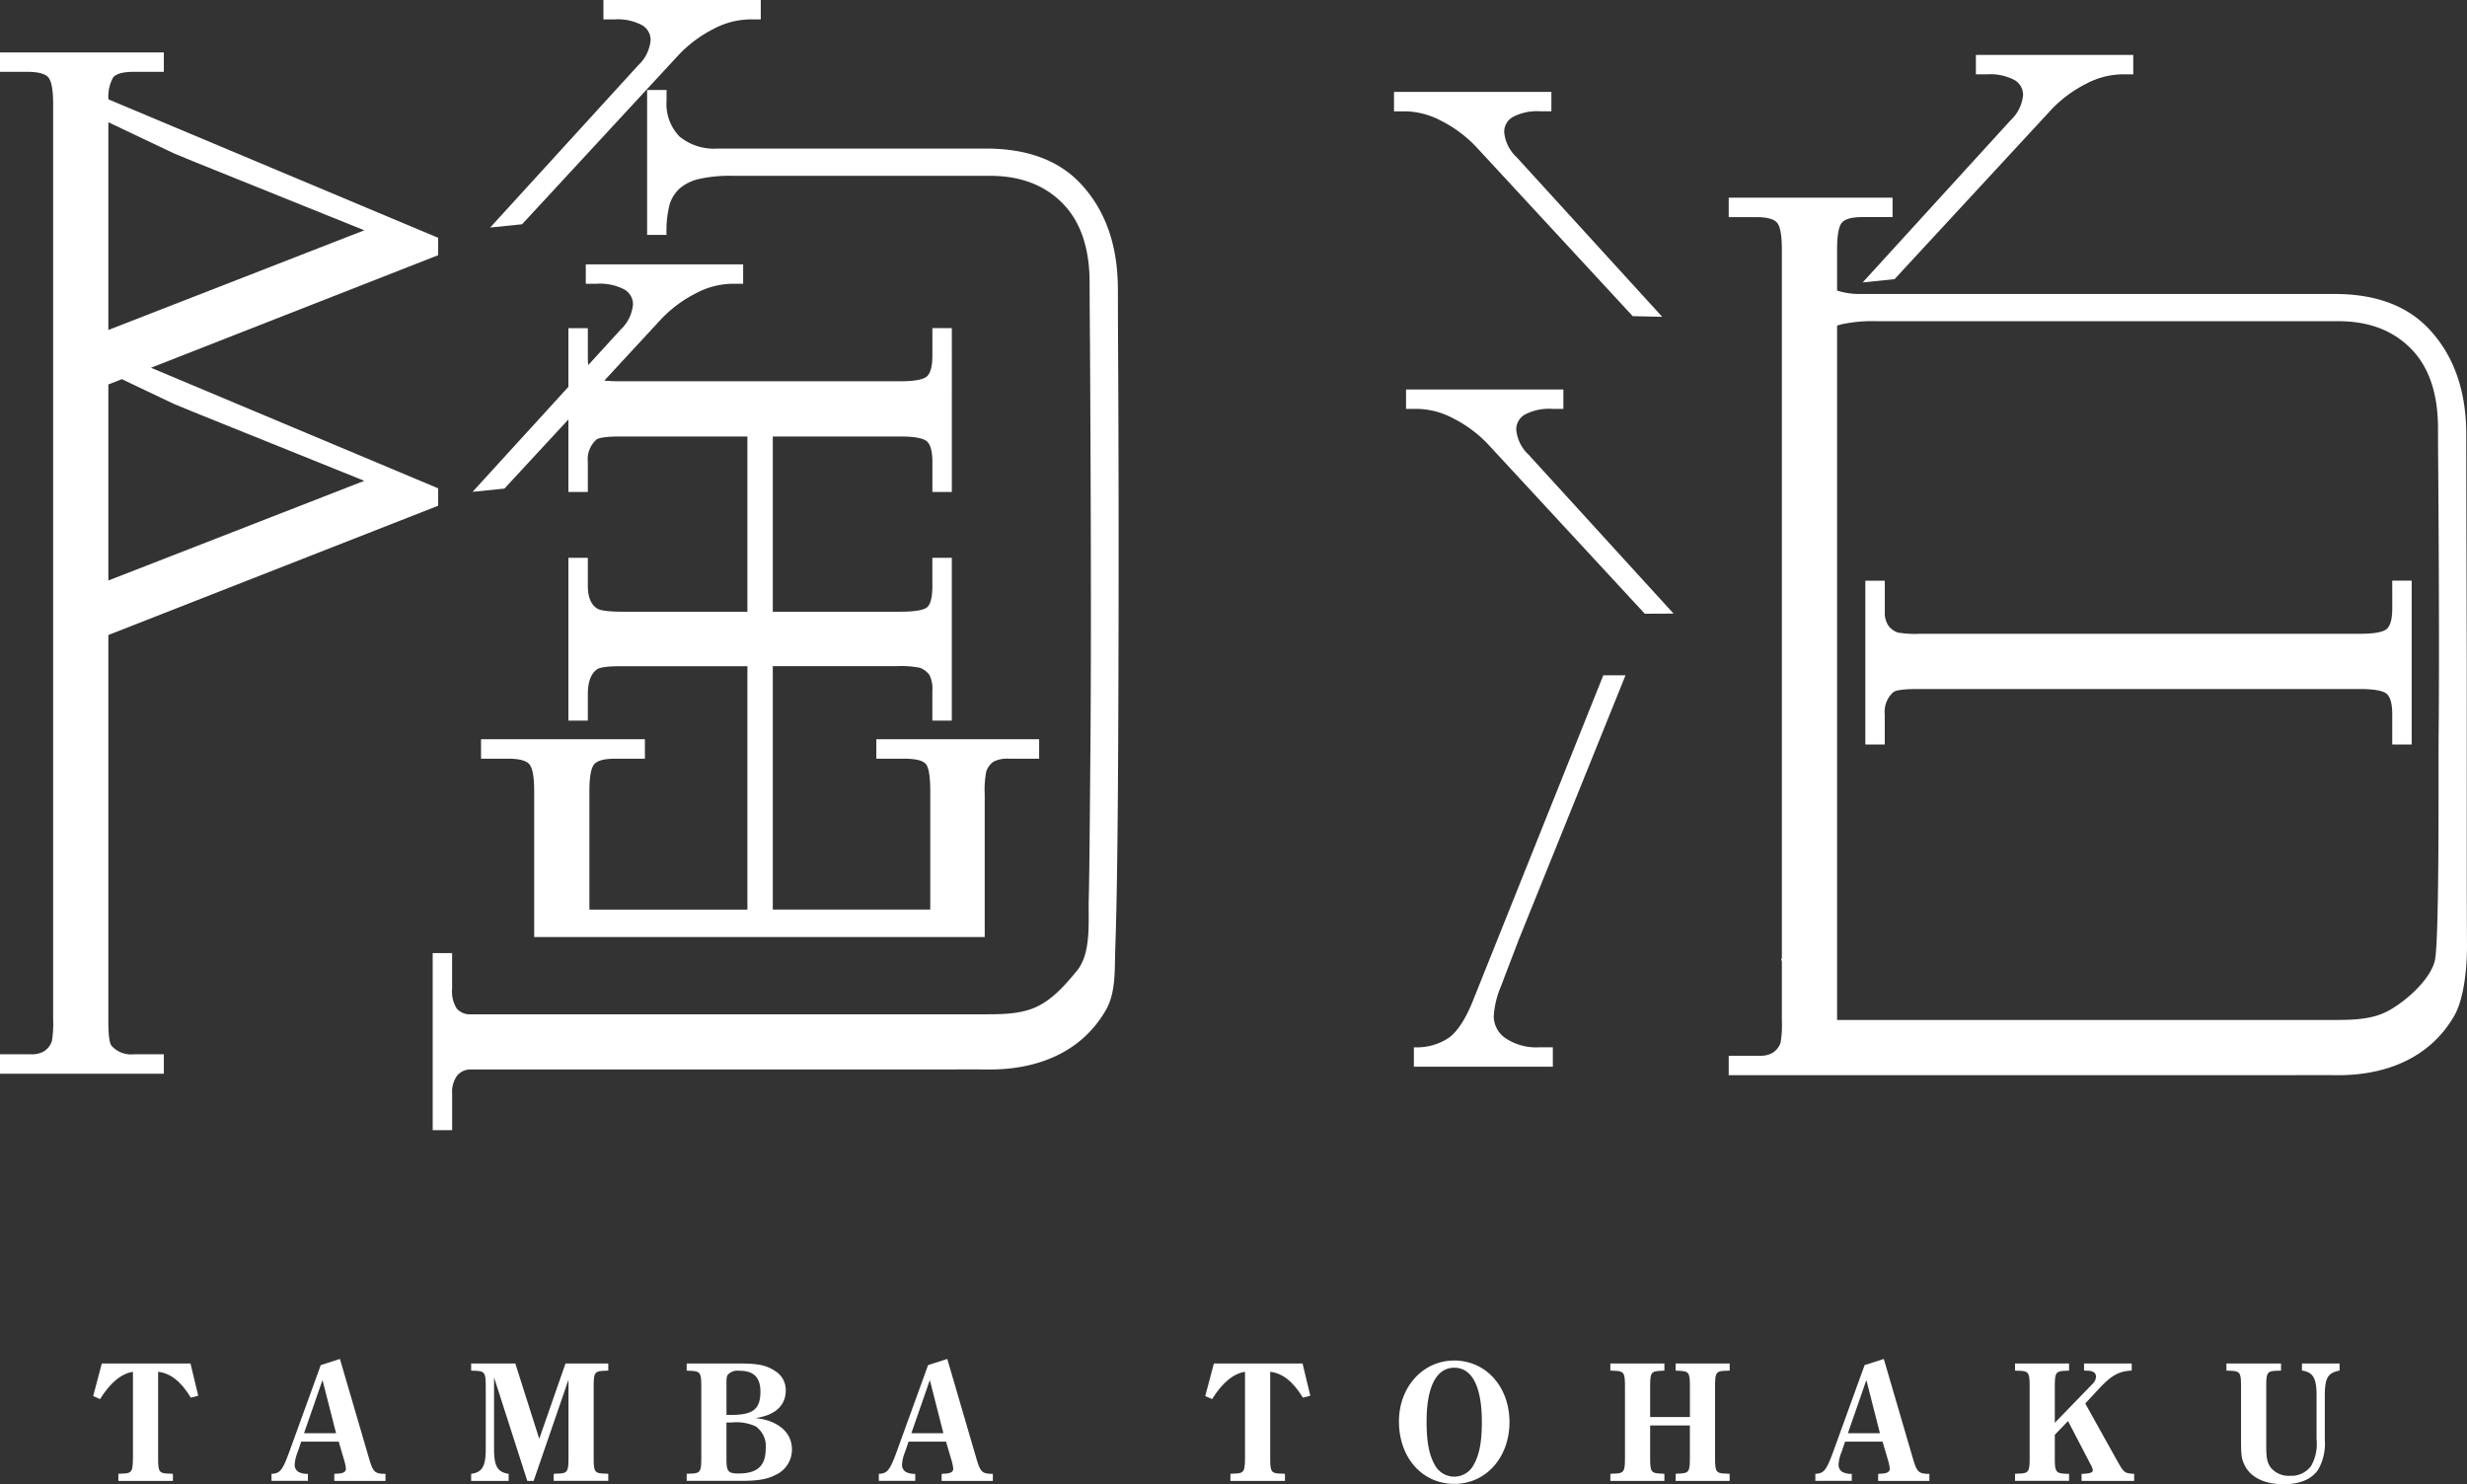 <svg id="logo_touhaku_W" xmlns="http://www.w3.org/2000/svg" xmlns:xlink="http://www.w3.org/1999/xlink" width="345.425" height="207.839" viewBox="0 0 345.425 207.839">
  <rect x="0" y="0" width="345.425" height="207.839" fill="#333333" stroke="none"/>
  <defs>
    <clipPath id="clip-path">
      <rect id="長方形_3184" data-name="長方形 3184" width="325.541" height="17.543" fill="#fff"/>
    </clipPath>
  </defs>
  <path id="パス_173" data-name="パス 173" d="M156.523,105.943q0-9.219-5.191-14.773-4.611-4.938-13.25-4.937h-37.6a7.635,7.635,0,0,1-5.318-1.671,6.541,6.541,0,0,1-1.832-5.081V78.029H90.608V98.32H93.33a14.766,14.766,0,0,1,.453-4.356,5.133,5.133,0,0,1,1.4-2.159A6.329,6.329,0,0,1,97.813,90.5a20.338,20.338,0,0,1,4.954-.453h35.86q6.353,0,10.146,3.842t3.794,11.166c0,2.97.035,5.94.053,8.91q.084,13.914.116,27.829c.02,10.539.019,21.079-.085,31.618-.041,4.114-.094,13.74-.205,17.853-.086,3.146.4,7.6-1.654,10.092-1.653,2.008-3.481,4.132-5.929,5.178-2.231.954-4.978.926-7.361.926H65.956a2.43,2.43,0,0,1-2-.8,4.507,4.507,0,0,1-.653-2.795v-4.973H60.585v24.793h2.722v-5.1a3.909,3.909,0,0,1,.707-2.548,2.4,2.4,0,0,1,1.942-.85h64.536c2.608,0,5.217-.027,7.824,0,6.687.069,13.05-2.247,16.541-8.347,1.418-2.479,1.2-5.746,1.3-8.544.118-3.325.184-6.652.238-9.979.168-10.23.207-25.973.225-36.2q.027-15.165-.032-30.331c-.017-5.281-.061-10.561-.061-15.842" transform="translate(0 -65.426)" fill="#fff"/>
  <path id="パス_174" data-name="パス 174" d="M345.416,196.3c-.049-10.11,0-31.433-.031-41.543-.018-5.28-.062-23.174-.062-28.455q0-9.219-5.19-14.774-4.611-4.937-13.251-4.936H260.446a9.985,9.985,0,0,1-3.221-.481V100.4q0-3.013.672-3.794t2.886-.78h4.211V93.109H242.052v2.722H245.9q2.25,0,2.922.78t.671,3.794v99.282h-.108l.108.386v8.29a14.629,14.629,0,0,1-.182,3.085,2.731,2.731,0,0,1-1.016,1.344,3.223,3.223,0,0,1-1.851.472h-4.392v2.722h77.241c2.607,0,5.216-.027,7.824,0,6.686.069,13.05-2.247,16.541-8.348,1.418-2.478,1.78-7.016,1.766-9.815Zm-3.965-27.7c-.037,3.76.122,28.2-.509,31.247-.592,2.859-4.643,6.356-7.278,7.482-2.232.954-4.979.926-7.361.926H257.225V111.032c.18-.061.358-.123.553-.175a20.341,20.341,0,0,1,4.955-.453h64.694q6.354,0,10.146,3.842t3.794,11.166c0,2.97.036,5.94.054,8.91.056,9.276.134,23.738.03,34.277" transform="translate(0 -65.426)" fill="#fff"/>
  <path id="パス_175" data-name="パス 175" d="M15.609,211.857q-.437-.579-.436-3.412v-54.1l46.179-18.1V133.81L21.138,116.923l40.214-15.764v-2.43L15.183,79.341a5.5,5.5,0,0,1,.662-3.076q.67-.78,2.885-.78h4.211V72.763H0v2.722H3.847q2.25,0,2.922.78t.672,3.794v128.1a14.7,14.7,0,0,1-.182,3.085,2.731,2.731,0,0,1-1.016,1.344,3.225,3.225,0,0,1-1.851.472H0v2.722H22.941v-2.722H18.73a3.674,3.674,0,0,1-3.121-1.2m8.646-89.915,2.831,1.172,23.921,9.639-23.921,9.321-2.831,1.1-9.082,3.538V119.262l1.886-.74Zm2.831-33.91,23.921,9.639-23.921,9.321-2.831,1.1-9.082,3.538V82.543l9.082,4.317Z" transform="translate(0 -65.426)" fill="#fff"/>
  <path id="パス_176" data-name="パス 176" d="M334.962,150.584q0,2.25-.78,2.922t-3.794.672H268.8A14.7,14.7,0,0,1,265.72,154a2.742,2.742,0,0,1-1.344-1.016,3.225,3.225,0,0,1-.472-1.851v-4.393h-2.722v22.942H263.9v-4.211a3.673,3.673,0,0,1,1.2-3.122q.579-.437,3.411-.436h61.874q3.014,0,3.794.672t.78,2.886v4.211h2.722V146.736h-2.722Z" transform="translate(0 -65.426)" fill="#fff"/>
  <path id="パス_177" data-name="パス 177" d="M68.635,97.286,73.1,96.83,95.053,73.085a17.761,17.761,0,0,1,4.9-3.63,11.105,11.105,0,0,1,4.864-1.307h1.705V65.426H84.49v2.722h1.489a7.312,7.312,0,0,1,3.919.8,2.4,2.4,0,0,1,1.2,2.069,5.455,5.455,0,0,1-1.744,3.559Z" transform="translate(0 -65.426)" fill="#fff"/>
  <path id="パス_178" data-name="パス 178" d="M282.069,76.634a2.4,2.4,0,0,1,1.2,2.069,5.453,5.453,0,0,1-1.744,3.558l-20.717,22.713,4.462-.456,21.956-23.746a17.742,17.742,0,0,1,4.9-3.629,11.1,11.1,0,0,1,4.863-1.307h1.706V73.114H276.66v2.722h1.49a7.312,7.312,0,0,1,3.919.8" transform="translate(0 -65.426)" fill="#fff"/>
  <path id="パス_179" data-name="パス 179" d="M201.755,82.324a17.757,17.757,0,0,1,4.9,3.629L228.611,109.7l4.13.091L212.356,87.442a5.453,5.453,0,0,1-1.744-3.558,2.4,2.4,0,0,1,1.2-2.069,7.314,7.314,0,0,1,3.92-.8h1.489V78.295H195.186v2.722h1.705a11.1,11.1,0,0,1,4.864,1.307" transform="translate(0 -65.426)" fill="#fff"/>
  <path id="パス_180" data-name="パス 180" d="M212.3,125.554a2.4,2.4,0,0,1,1.2-2.069,7.312,7.312,0,0,1,3.919-.8H218.9v-2.722H196.871v2.722h1.705a11.105,11.105,0,0,1,4.864,1.307,17.737,17.737,0,0,1,4.9,3.629L230.3,151.369l4.03-.02-20.285-22.237a5.453,5.453,0,0,1-1.744-3.558" transform="translate(0 -65.426)" fill="#fff"/>
  <path id="パス_181" data-name="パス 181" d="M79.586,124.163v10.154h2.722v-4.211a3.677,3.677,0,0,1,1.2-3.122q.579-.435,3.412-.436H104.65v24.539H87.209q-2.94,0-3.63-.471-1.271-.835-1.271-3.159v-3.92H79.586v22.8h2.722v-3.7q0-2.5,1.234-3.449.582-.473,3.377-.471H104.65v34.084H82.527V176.243q0-3.014.672-3.794t2.886-.78H90.3v-2.722H67.354v2.722H71.2q2.25,0,2.922.78t.672,3.794v20.4h63.085V176.678a13.572,13.572,0,0,1,.218-3.23,2.8,2.8,0,0,1,1.035-1.379,4.365,4.365,0,0,1,2.2-.4H145.5v-2.722h-22.8v2.722h3.92q2.36,0,3,.726t.635,3.848v16.552h-22.05V158.711h17.334a13.579,13.579,0,0,1,3.229.217,2.8,2.8,0,0,1,1.38,1.035,4.365,4.365,0,0,1,.4,2.2v4.174h2.722v-22.8h-2.722v3.92q0,2.359-.726,2.995t-3.848.635H108.208V126.548h17.769q3.014,0,3.794.672t.78,2.886v4.211h2.722V111.375h-2.722v3.848q0,2.25-.78,2.922t-3.794.672H87.209a25.248,25.248,0,0,1-2.593-.094l7.97-8.62a17.761,17.761,0,0,1,4.9-3.63,11.116,11.116,0,0,1,4.864-1.307h1.705v-2.722H82.022v2.722h1.489a7.314,7.314,0,0,1,3.92.8,2.406,2.406,0,0,1,1.2,2.07,5.453,5.453,0,0,1-1.744,3.558l-4.509,4.943a4.453,4.453,0,0,1-.069-.767v-4.393H79.586v8.219L66.168,134.3l4.463-.456Z" transform="translate(0 -65.426)" fill="#fff"/>
  <path id="パス_182" data-name="パス 182" d="M212.622,197.09l14.98-37.1h-3.111l-18.248,45.557q-1.524,3.81-3.339,5.172a8.052,8.052,0,0,1-4.936,1.361V214.8h19.458v-2.722H215.61a7.773,7.773,0,0,1-4.81-1.27,3.754,3.754,0,0,1-1.651-3.05,12.67,12.67,0,0,1,.98-4.137Z" transform="translate(0 -65.426)" fill="#fff"/>
  <g id="グループ_4555" data-name="グループ 4555" transform="translate(13.047 190.296)">
    <g id="グループ_4554" data-name="グループ 4554" transform="translate(0 0)" clip-path="url(#clip-path)">
      <path id="パス_2117" data-name="パス 2117" d="M9.092,13.774c0,2.07.124,2.217,1.725,2.241l.345.026v.985H3.523v-.985l.32-.026c1.6-.024,1.7-.2,1.725-2.241V1.75C3.943,2,2.39,3.277.961,5.569L0,5.149,1.207.591H13.626L14.71,5.1l-1.035.271C12.3,3.1,10.817,1.947,9.092,1.75Z" transform="translate(0 0.049)" fill="#fff"/>
      <path id="パス_2118" data-name="パス 2118" d="M29.045,11.581l-.493,1.454a5.231,5.231,0,0,0-.418,1.749,1.145,1.145,0,0,0,.567,1.06,2.669,2.669,0,0,0,1.281.246v.985h-5.1v-.985c1.207-.051,1.552-.493,2.538-3.2L31.78.863,34.466,0l4.065,13.9c.567,1.946.813,2.192,2.317,2.192v.985H33.677v-.985l.37-.025c.888-.026,1.257-.246,1.257-.714a6.525,6.525,0,0,0-.271-1.257l-.739-2.513Zm2.981-8.624L29.439,10.4h4.485Z" transform="translate(0.084 -0.001)" fill="#fff"/>
      <path id="パス_2119" data-name="パス 2119" d="M64.81.591H70.8v.986l-.321.025c-1.6.024-1.724.2-1.724,2.242v9.929c0,2.045.122,2.217,1.724,2.241l.321.026v.985H63.159v-.985l.345-.026c1.6-.024,1.725-.2,1.725-2.241V2.858L60.35,17.026h-.888L54.807,2.539v9.635c-.05,2.734.418,3.621,2.044,3.868v.985H51.6v-.985c1.626-.222,2.094-1.134,2.045-3.868V3.844c0-2.046-.124-2.218-1.725-2.242l-.32-.025V.591h6.185l3.35,10.546Z" transform="translate(1.322 0.049)" fill="#fff"/>
      <path id="パス_2120" data-name="パス 2120" d="M89.655.59c2.562,0,3.7.247,4.878,1.011A3.112,3.112,0,0,1,96.086,4.36c0,2.12-1.5,3.5-4.262,3.869,3.155.32,5.126,2,5.126,4.361a3.869,3.869,0,0,1-2.342,3.622c-1.207.617-2.488.813-5,.813H82.215V16.04l.319-.025c1.6-.025,1.725-.2,1.725-2.242v-9.9c0-2.07-.124-2.217-1.725-2.267l-.319-.024V.59Zm-1.183,7.2c3.031,0,4.066-.814,4.066-3.253,0-2-.936-2.932-2.932-2.932a1.91,1.91,0,0,0-1.6.518c-.2.271-.221.467-.221,1.33V7.786Zm-.688,6.234c0,1.675.245,1.97,1.674,1.97,2.637,0,3.82-1.059,3.82-3.473a3.37,3.37,0,0,0-1.406-3.129,6.413,6.413,0,0,0-3.35-.542h-.739Z" transform="translate(0.887 0.049)" fill="#fff"/>
      <path id="パス_2121" data-name="パス 2121" d="M112.124,11.581l-.493,1.454a5.231,5.231,0,0,0-.418,1.749,1.145,1.145,0,0,0,.567,1.06,2.669,2.669,0,0,0,1.281.246v.985h-5.1v-.985c1.207-.051,1.552-.493,2.538-3.2L114.859.863,117.545,0l4.065,13.9c.567,1.946.813,2.192,2.317,2.192v.985h-7.171v-.985l.37-.025c.888-.026,1.257-.246,1.257-.714a6.525,6.525,0,0,0-.271-1.257l-.739-2.513Zm2.981-8.624L112.518,10.4H117Z" transform="translate(2.043 -0.001)" fill="#fff"/>
      <path id="パス_2122" data-name="パス 2122" d="M160.149,13.774c0,2.07.122,2.217,1.724,2.241l.345.026v.985h-7.638v-.985l.321-.026c1.6-.024,1.7-.2,1.724-2.241V1.75C155,2,153.446,3.277,152.017,5.569l-.961-.419L152.264.591h12.418l1.085,4.51-1.035.271c-1.381-2.267-2.859-3.425-4.583-3.622Z" transform="translate(4.653 0.049)" fill="#fff"/>
      <path id="パス_2123" data-name="パス 2123" d="M192.48,8.829c0,4.953-3.3,8.648-7.712,8.648-4.51,0-7.762-3.671-7.762-8.747,0-4.829,3.351-8.525,7.737-8.525,4.435,0,7.737,3.671,7.737,8.624m-11.606-.1c0,2.833.345,4.681,1.134,6.061a3.071,3.071,0,0,0,5.471,0c.788-1.381,1.134-3.229,1.134-5.963,0-4.953-1.356-7.615-3.869-7.615-2.489,0-3.869,2.662-3.869,7.516" transform="translate(5.827 0.017)" fill="#fff"/>
      <path id="パス_2124" data-name="パス 2124" d="M209.888,9.264V13.75c0,2.094.122,2.217,1.749,2.265l.247.026v.985h-7.566v-.985l.321-.026c1.6-.024,1.725-.2,1.725-2.265V3.844c0-2.046-.124-2.218-1.725-2.242l-.321-.025V.591h7.566v.986l-.247.025c-1.627.05-1.749.172-1.749,2.242V8.082h5.568V3.844c0-2.07-.124-2.192-1.75-2.242l-.245-.025V.591h7.564v.986L220.7,1.6c-1.6.024-1.723.172-1.723,2.242V13.75c0,2.094.122,2.241,1.723,2.265l.321.026v.985h-7.564v-.985l.245-.026c1.627-.048,1.75-.171,1.75-2.265V9.264Z" transform="translate(8.115 0.049)" fill="#fff"/>
      <path id="パス_2125" data-name="パス 2125" d="M235.889,11.581l-.493,1.454a5.213,5.213,0,0,0-.419,1.749,1.144,1.144,0,0,0,.568,1.06,2.667,2.667,0,0,0,1.28.246v.985h-5.1v-.985c1.208-.051,1.553-.493,2.538-3.2L238.623.863,241.309,0l4.066,13.9c.566,1.946.813,2.192,2.316,2.192v.985H240.52v-.985l.371-.025c.888-.026,1.256-.246,1.256-.714a6.442,6.442,0,0,0-.271-1.257l-.739-2.513Zm2.981-8.624L236.282,10.4h4.485Z" transform="translate(9.41 -0.001)" fill="#fff"/>
      <path id="パス_2126" data-name="パス 2126" d="M272.887,14.464c.813,1.4.911,1.5,2.241,1.577v.985h-7.366v-.985c1.159-.025,1.577-.172,1.577-.517a2.206,2.206,0,0,0-.32-.813l-3.154-6.063-1.85,1.922v3.2c0,2.045.124,2.217,1.751,2.267h.245v.985h-7.565v-.985l.321-.025c1.6-.025,1.725-.2,1.725-2.242V3.844c0-2.046-.125-2.218-1.725-2.242l-.321-.025V.591h7.565v.986l-.245.025c-1.628.024-1.751.2-1.751,2.242v5.05L269.29,3.45a1.508,1.508,0,0,0,.492-1.011.8.8,0,0,0-.221-.566A1.542,1.542,0,0,0,268.6,1.6l-.491-.025V.591h6.676v.986c-1.823.1-2.808.641-4.657,2.612l-1.849,2Z" transform="translate(10.649 0.049)" fill="#fff"/>
      <path id="パス_2127" data-name="パス 2127" d="M293.4.591v.986l-.345.025c-1.6.024-1.725.172-1.725,2.242V11.9c0,1.849.1,2.464.566,3.179a3.231,3.231,0,0,0,2.785,1.232,3.39,3.39,0,0,0,2.933-1.381,6.17,6.17,0,0,0,.763-3.7V5.445c.05-2.759-.418-3.622-2.045-3.868V.591H301.6v.986c-1.724.346-2.094,1.06-2.069,3.868v5.791a7.39,7.39,0,0,1-.913,4.19c-.91,1.355-2.537,2.069-4.853,2.069-2.687,0-4.633-.961-5.471-2.686-.418-.863-.492-1.38-.492-3.573V3.844c0-2.046-.124-2.218-1.725-2.242l-.321-.025V.591Z" transform="translate(12.937 0.049)" fill="#fff"/>
    </g>
  </g>
</svg>
